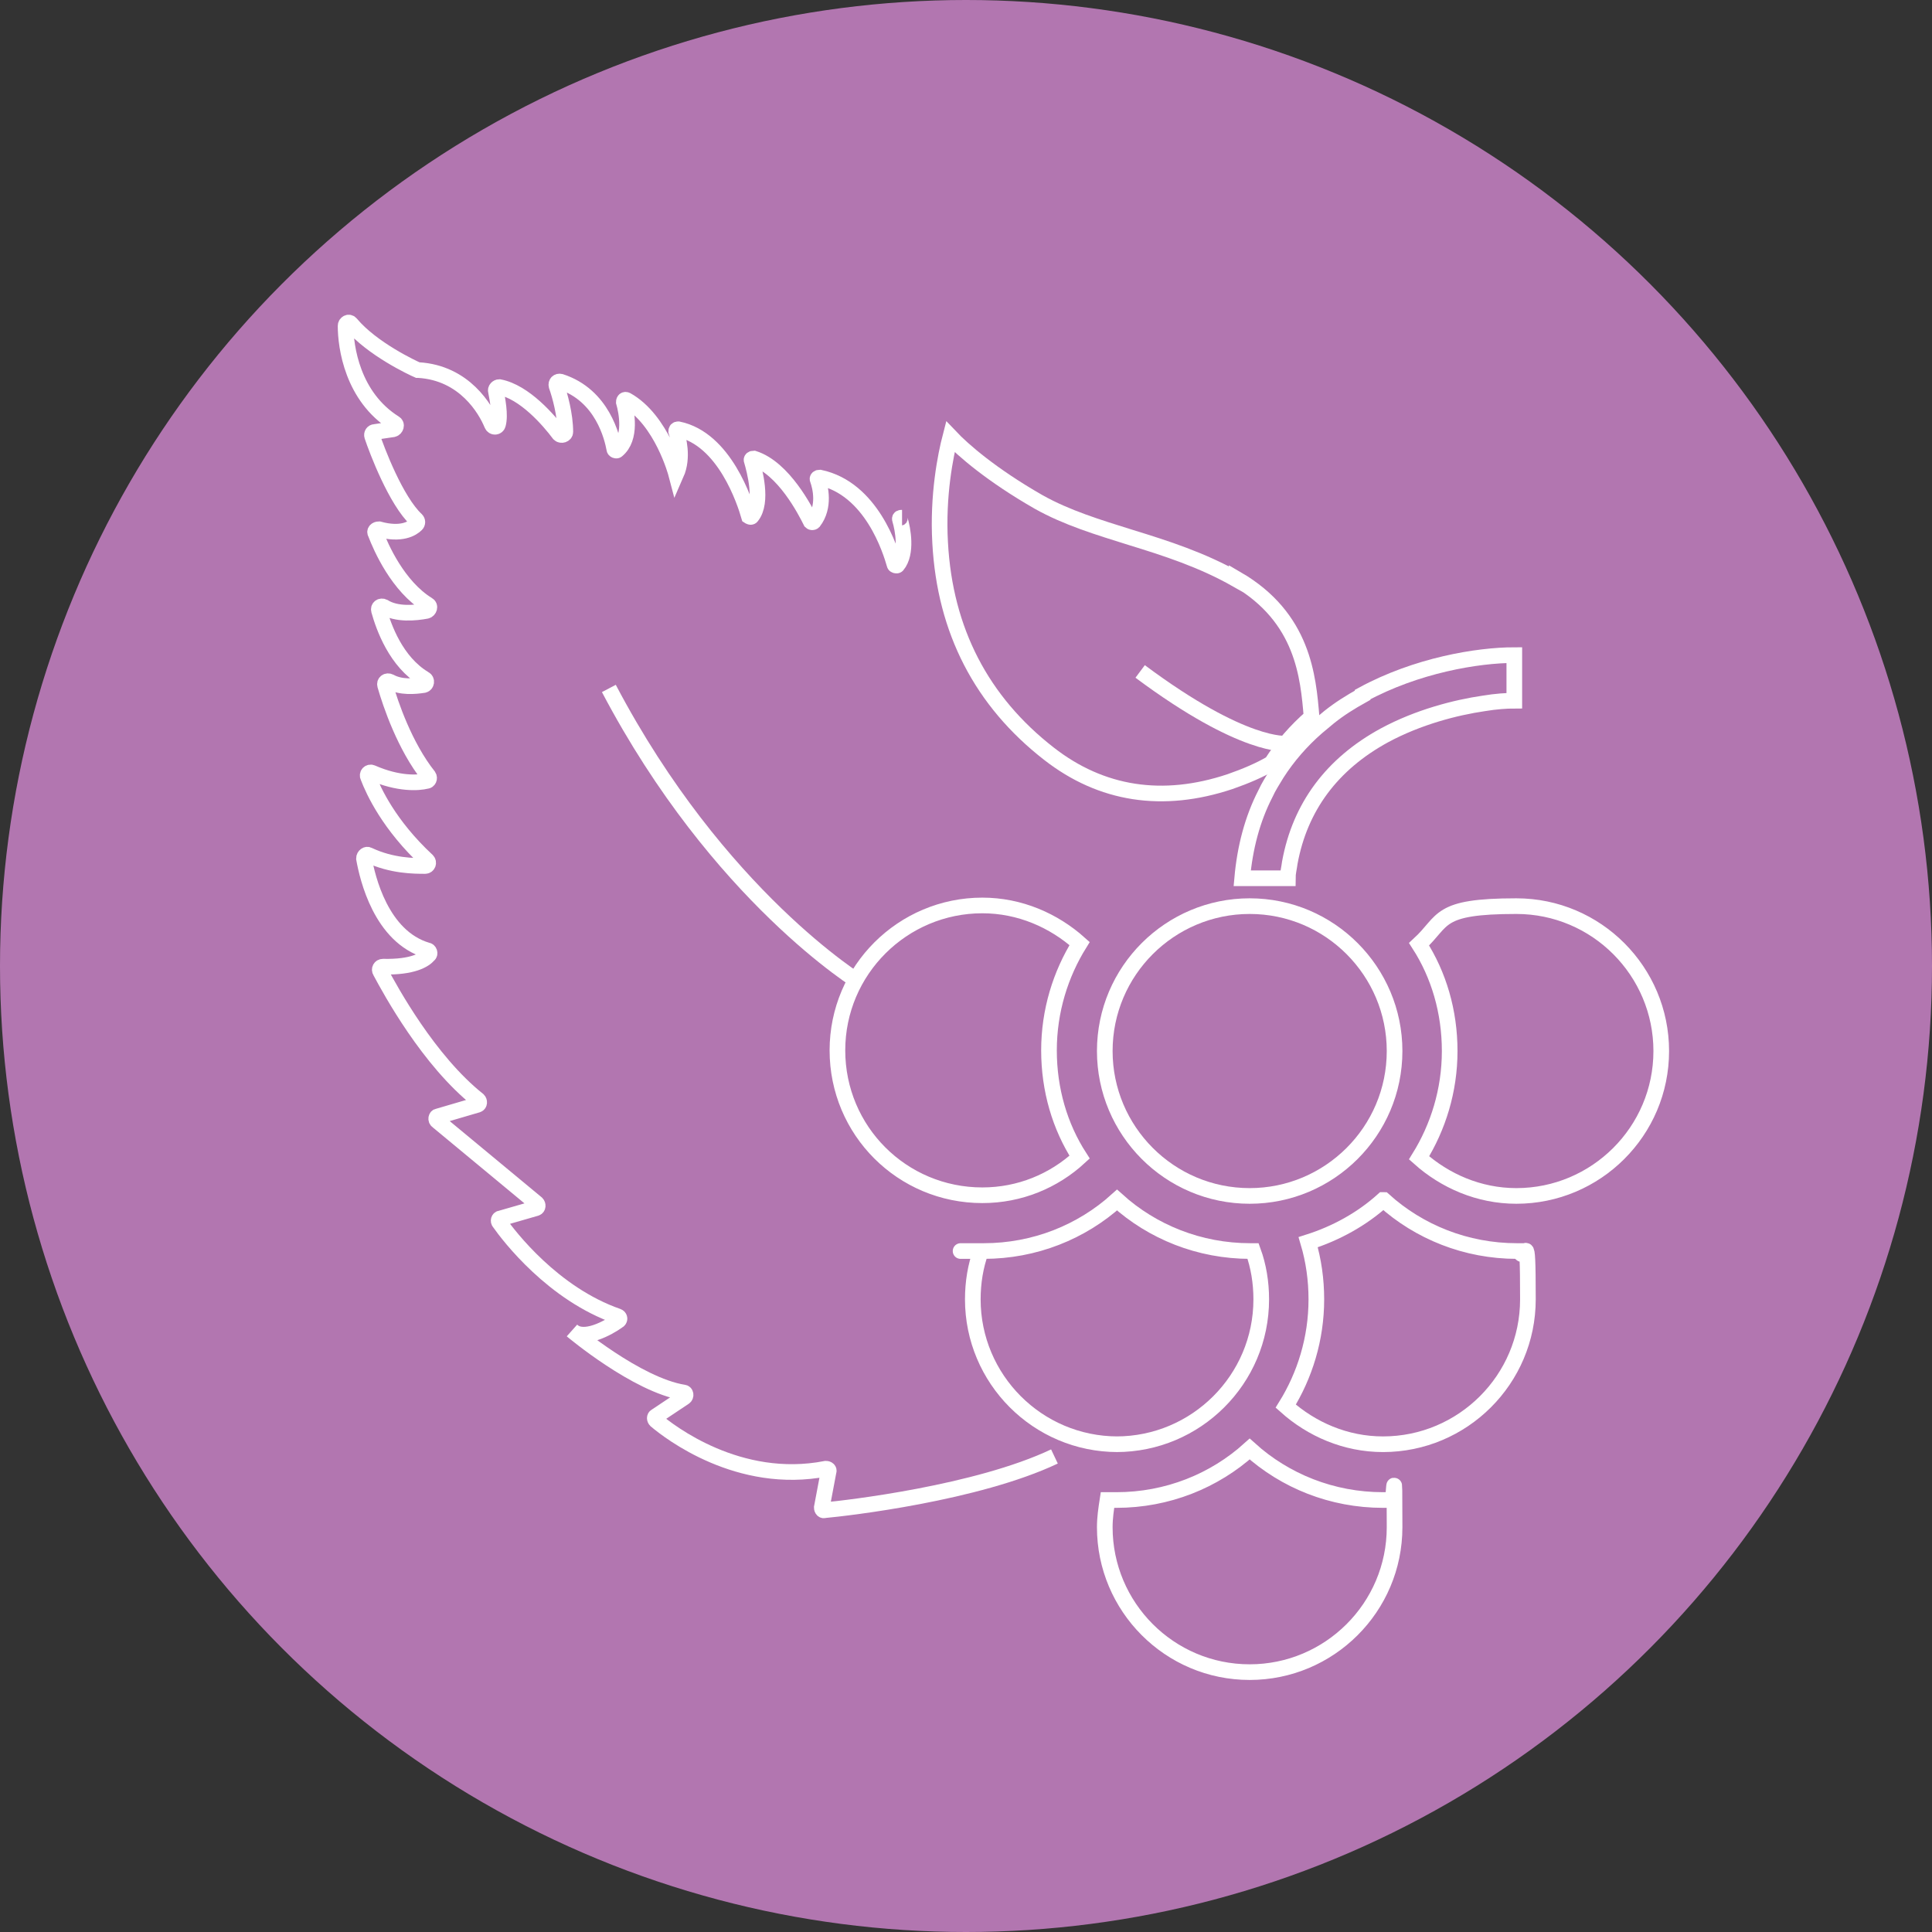 <?xml version="1.0" encoding="UTF-8"?>
<svg id="Capa_1" data-name="Capa 1" xmlns="http://www.w3.org/2000/svg" version="1.1" viewBox="0 0 284 284">
  <rect x="0" y="0" width="284" height="284" fill="#333333" stroke="none"/>
  <defs>
    <style>
      .cls-1 {
        stroke-width: 0px;
      }

      .cls-1, .cls-2 {
        fill: #b276b0;
      }

      .cls-2 {
        stroke: #fff;
        stroke-miterlimit: 10;
        stroke-width: 2.3px;
      }
    </style>
  </defs>
  <g>
    <circle class="cls-1" cx="142" cy="142" r="142"/>
    <path class="cls-2" d="M132.6,76.1c-.2,0-.4,0-.3.3.4,1.3,1.1,4.9-.4,6.7-.1.1-.4,0-.4-.1-.6-2.1-3.4-11.2-11-12.8-.2,0-.4.1-.3.3.4,1.1,1.1,4-.6,6.2-.1.1-.3.1-.4,0-.8-1.6-4-7.9-8.4-9.3-.2,0-.4.1-.3.3.4,1.4,1.7,6.1,0,8.2-.1.2-.4,0-.4,0-.6-2.1-3.6-11.4-10.4-12.8-.2,0-.3.1-.3.3.3,1,1.1,3.8,0,6.3,0,0-2.1-8-7.3-10.9-.2-.1-.4,0-.4.3.4,1.4,1.2,5.3-1,7.1-.1.1-.4,0-.4-.2-.3-1.6-1.7-7.9-7.9-9.9-.4-.1-.7.2-.6.6.5,1.4,1.3,4.3,1.3,6.8,0,.4-.6.6-.9.3-1.5-2-5.1-6.2-8.8-6.9-.3,0-.6.3-.5.6.2,1.1.7,3.5.3,4.9-.1.4-.7.5-.9,0-.9-2.2-4-7.6-10.8-8,0,0,0,0-.1,0-.7-.3-6.7-3.1-9.8-6.8-.3-.4-.8-.1-.8.3,0,3.1,1,10.4,7.2,14.3.4.2.2.8-.2.9l-2.7.4c-.3,0-.5.3-.4.6.7,2.1,3.5,9.5,6.5,12.3.2.2.2.5,0,.7-.6.6-2.2,1.6-5.5.7-.4,0-.7.3-.5.6.8,2.1,3.3,7.8,7.7,10.5.4.2.2.8-.2.9-1.6.3-4.4.6-6.3-.6-.4-.2-.8.1-.7.5.7,2.5,2.5,7.6,6.7,10.1.4.2.3.8-.1.9-1.3.2-3.4.4-5-.5-.4-.2-.8.1-.7.5.8,2.8,2.9,9,6.4,13.4.2.3,0,.7-.3.7-1.2.3-4.1.5-8-1.2-.4-.2-.8.2-.6.6.8,2.1,3.1,7.1,8.7,12.3.3.3.1.8-.3.8-1.6,0-4.9,0-8.3-1.6-.3-.2-.7.1-.7.5.5,2.8,2.5,11.5,9.3,13.5.3,0,.5.5.2.7-.6.7-2.3,1.8-6.7,1.7-.4,0-.6.4-.4.7,1.5,2.8,7.1,13.1,14.4,18.9.2.2.2.6-.1.7l-5.8,1.7c-.3,0-.4.5-.1.7l14.6,12.1c.2.2.2.6-.1.7l-5.2,1.5c-.3,0-.4.4-.2.6,1.4,2,7.9,10.5,17.4,13.8.3.1.4.5,0,.7-1.4,1-5,3-6.7,1.4,0,0,9.5,8,16.4,9.1.3,0,.4.5.1.7l-4.2,2.8c-.2.1-.2.4,0,.6,2,1.7,12.2,9.6,25,7.1.3,0,.5.2.4.4l-1,5.3c0,.3.2.5.4.4,3.3-.3,22.4-2.5,33.8-7.9"/>
    <g>
      <path class="cls-2" d="M183.7,213c-5.2,4.7-12.1,7.5-19.6,7.5-.4,0-.9,0-1.3,0-.2,1.3-.4,2.6-.4,4,0,11.7,9.5,21.3,21.3,21.3,11.7,0,21.3-9.5,21.3-21.3s-.1-2.7-.4-4c-.4,0-.8,0-1.3,0-7.5,0-14.4-2.8-19.6-7.5Z"/>
      <path class="cls-2" d="M203.3,176.4c-3.1,2.8-6.9,4.9-11,6.2.8,2.7,1.2,5.5,1.2,8.4,0,5.8-1.7,11.2-4.5,15.7,3.8,3.4,8.8,5.6,14.3,5.6,11.7,0,21.3-9.5,21.3-21.3s-.4-4.9-1.2-7.1c-.1,0-.3,0-.4,0-7.5,0-14.4-2.8-19.6-7.5Z"/>
      <path class="cls-2" d="M164.1,212.3c11.7,0,21.3-9.5,21.3-21.3,0-2.5-.4-4.9-1.2-7.1-.1,0-.3,0-.4,0-7.5,0-14.4-2.8-19.6-7.5-5.2,4.7-12.1,7.5-19.6,7.5s-.3,0-.4,0c-.8,2.2-1.2,4.6-1.2,7.1,0,11.7,9.5,21.3,21.3,21.3Z"/>
      <path class="cls-2" d="M144.4,175.7c5.5,0,10.5-2.1,14.3-5.6-2.9-4.5-4.5-9.9-4.5-15.7,0-5.8,1.7-11.2,4.5-15.7-3.8-3.4-8.8-5.6-14.3-5.6-11.7,0-21.3,9.5-21.3,21.3s9.5,21.3,21.3,21.3Z"/>
      <path class="cls-2" d="M244.2,154.5c0-11.7-9.5-21.3-21.3-21.3s-10.5,2.1-14.3,5.6c2.9,4.5,4.5,9.9,4.5,15.7s-1.7,11.2-4.5,15.7c3.8,3.4,8.8,5.6,14.3,5.6,11.7,0,21.3-9.5,21.3-21.3Z"/>
      <path class="cls-2" d="M162.4,154.5c0,11.7,9.5,21.3,21.3,21.3,11.7,0,21.3-9.5,21.3-21.3,0-11.7-9.5-21.3-21.3-21.3-11.7,0-21.3,9.5-21.3,21.3Z"/>
      <path class="cls-2" d="M181.8,85.2c-5.1-2.9-10.4-4.6-15.6-6.2-4.8-1.5-9.4-2.9-13.5-5.2-7-4-11.2-7.7-13-9.6-.7,2.7-1.9,8.6-1.5,15.6.7,12.9,6.1,23.3,16,31,7.7,6,16.7,7.4,26.6,4.1,2.3-.8,4.4-1.7,6.1-2.7,1.6-2.5,3.6-4.8,5.9-6.8-.5-5.9-1.2-14.6-11-20.3Z"/>
      <path class="cls-2" d="M200.3,102.2c-1.8,1-3.4,2-4.9,3.2-.6.5-1.2,1-1.8,1.5-2.3,2-4.3,4.3-5.9,6.8-.6,1-1.2,1.9-1.7,3-1.9,3.7-3,7.9-3.4,12.4h6.7c0-.8.2-1.5.3-2.3,1.5-8.2,6.2-14.5,13.9-18.7,5-2.7,10.5-4.1,14.6-4.7,1.8-.3,3.4-.4,4.5-.4v-6.7c-5.4,0-14.4,1.5-22.3,5.8Z"/>
    </g>
    <path class="cls-2" d="M126.5,144.5s-20.9-12.7-37-43.3"/>
  </g>
  <path class="cls-2" d="M189.1,109.3s-6.2.8-21.5-10.6"/>
</svg>